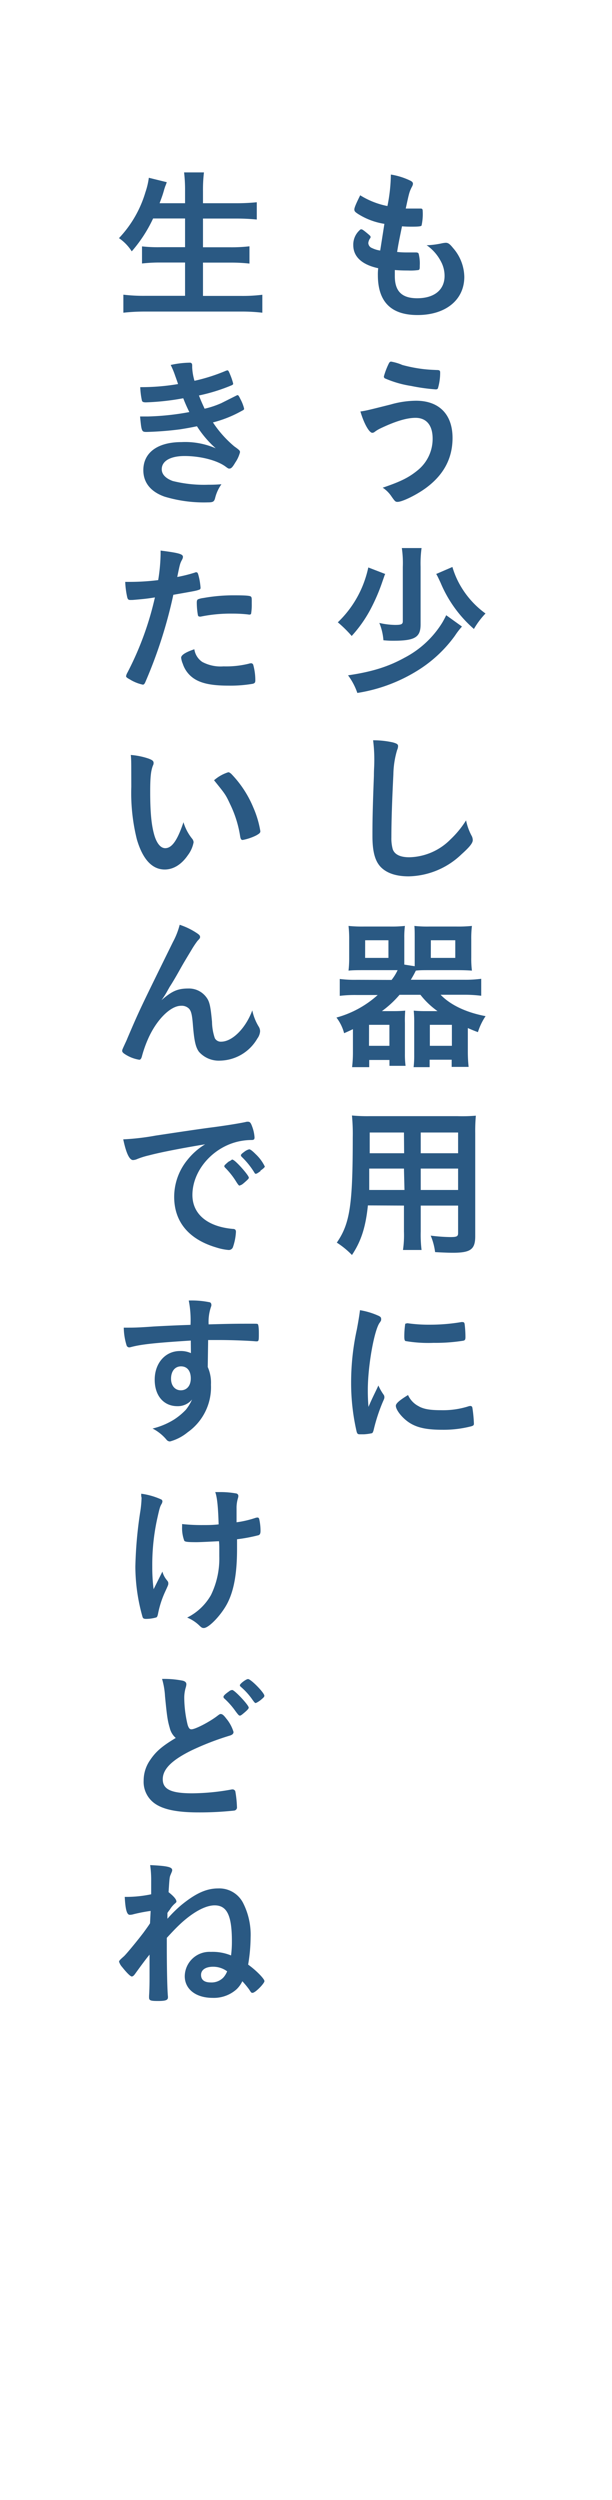<?xml version="1.0" encoding="UTF-8"?> <svg xmlns="http://www.w3.org/2000/svg" width="49mm" height="200mm" viewBox="0 0 138.9 566.93"><defs><style>.cls-1{fill:#2a5983;}.cls-2{fill:none;}</style></defs><g id="レイヤー_2" data-name="レイヤー 2"><g id="素材"><path class="cls-1" d="M87.24,50.76a15.72,15.72,0,0,1-6-2.26c-.67-.44-.82-.63-.82-1s.3-1.15,1.33-3.22a18.3,18.3,0,0,0,6.18,2.44,37.64,37.64,0,0,0,.78-7.14A15.77,15.77,0,0,1,93.2,41c.41.22.55.44.52.74a1.82,1.82,0,0,1-.26.67c-.56,1.14-.59,1.25-1.37,4.88.37,0,.85,0,1.15,0h.26c.88,0,1.55,0,1.88,0h.11c.34,0,.45.15.45.63a12.13,12.13,0,0,1-.26,3.22c-.11.18-.59.26-2.15.26-.7,0-1.26,0-2.29-.08-.78,3.81-.78,3.81-1.11,5.81a18.88,18.88,0,0,0,2.14.11l2.08,0c.37,0,.55.07.66.26a9,9,0,0,1,.26,2.73c0,.67,0,.85-.26,1a13.13,13.13,0,0,1-2.4.11c-.67,0-1.67,0-3-.11,0,.66,0,1.11,0,1.4,0,3.41,1.59,5,5.07,5,3.88,0,6.22-1.89,6.22-5.07a6.89,6.89,0,0,0-.86-3.33,10.18,10.18,0,0,0-3.21-3.63h.33a19.7,19.7,0,0,0,3-.4,6.26,6.26,0,0,1,1-.15c.55,0,.92.26,1.66,1.18a10.17,10.17,0,0,1,2.56,6.55c0,5.22-4.22,8.66-10.62,8.66-6,0-9-3-9-9.06a10.93,10.93,0,0,1,.08-1.56c-3.66-.78-5.66-2.59-5.66-5.22a4.4,4.4,0,0,1,1.44-3.4A.46.46,0,0,1,82,52c.22,0,.48.18,1.33.88.67.56.78.67.78.85s0,.15-.23.49a2.33,2.33,0,0,0-.29.88,1.28,1.28,0,0,0,.85,1.15,6.16,6.16,0,0,0,1.85.56Z"></path><path class="cls-1" d="M88.68,91.72a21.27,21.27,0,0,1,5.74-.85c5.25,0,8.29,3.11,8.29,8.44,0,4.62-2,8.36-6,11.32-2.15,1.59-5.41,3.18-6.48,3.18-.48,0-.59-.11-1.37-1.22a7.16,7.16,0,0,0-2-2c4.25-1.44,6-2.36,8-4a9.17,9.17,0,0,0,3.33-7.14c0-3-1.4-4.7-3.88-4.7-2,0-4.59.78-8,2.41a7.37,7.37,0,0,0-1.37.85,1,1,0,0,1-.44.14c-.7,0-1.89-2.07-2.7-4.84C83.1,93.13,83.8,92.94,88.68,91.72Zm2.48-9a32.92,32.92,0,0,0,5.15,1c.74.07,1,.11,2.88.19.56,0,.71.14.71.55A12.47,12.47,0,0,1,99.41,88c-.07.22-.25.3-.51.3a43,43,0,0,1-5.59-.78,24,24,0,0,1-6-1.74.56.56,0,0,1-.19-.41,17.05,17.05,0,0,1,1.15-3c.18-.3.29-.37.52-.37A12.13,12.13,0,0,1,91.16,82.69Z"></path><path class="cls-1" d="M87.43,130.16a3.17,3.17,0,0,0-.23.56l-.4,1.14A42.74,42.74,0,0,1,84,138.34a29.38,29.38,0,0,1-4.18,5.88,27.53,27.53,0,0,0-3.15-3.1,24,24,0,0,0,5.63-8.26,25.21,25.21,0,0,0,1.29-4.18Zm17.42,11.92a17.26,17.26,0,0,0-1.59,2.07,29.9,29.9,0,0,1-8.8,8.1,36.56,36.56,0,0,1-13.36,4.89,14.44,14.44,0,0,0-2.11-4c5.55-.81,9.21-2,12.84-4a22,22,0,0,0,8.58-8c.26-.45.56-1,.86-1.63Zm-9.17-17.8a25.87,25.87,0,0,0-.22,4.25V141.6c0,2.92-1.3,3.7-6.15,3.7-.59,0-1.11,0-2.29-.11a12.69,12.69,0,0,0-.93-3.93,16.84,16.84,0,0,0,3.56.45c1.44,0,1.77-.15,1.77-.85V128.57a23.61,23.61,0,0,0-.22-4.29Zm7,4.29a19,19,0,0,0,2,4.55,20.28,20.28,0,0,0,5.51,6,18.25,18.25,0,0,0-2.63,3.51A28.4,28.4,0,0,1,100,132.16c-.59-1.26-.74-1.59-1-2Z"></path><path class="cls-1" d="M89.16,168.35c.93.26,1.19.44,1.19.85a2.37,2.37,0,0,1-.22.89,20.44,20.44,0,0,0-.85,5.55c-.3,6-.45,10.58-.45,14.24a9.26,9.26,0,0,0,.3,2.67c.41,1.22,1.7,1.85,3.77,1.85a13.55,13.55,0,0,0,9.36-4.07,21.8,21.8,0,0,0,3.52-4.3,12.68,12.68,0,0,0,1.33,3.63,2.24,2.24,0,0,1,.19.85c0,.67-.71,1.56-2.56,3.22a17.8,17.8,0,0,1-12,5c-2.81,0-4.88-.71-6.21-2s-2-3.4-2-7.07c0-2.88,0-5.1.33-13.73,0-1.29.07-2.07.07-2.4a35.57,35.57,0,0,0-.25-5.66A20.5,20.5,0,0,1,89.16,168.35Z"></path><path class="cls-1" d="M88.87,222.22A11,11,0,0,0,90.24,220H82.43c-1.07,0-2.4,0-3.33.11a25,25,0,0,0,.15-3v-4.07a26,26,0,0,0-.15-3.07,30.66,30.66,0,0,0,3.44.14h6a28.3,28.3,0,0,0,3.36-.14,19.78,19.78,0,0,0-.14,2.77v6l2.36.37c0-.63,0-.93,0-1.6v-4.77c0-1.15,0-2-.07-2.77a27.35,27.35,0,0,0,3.33.14h6.29a30.66,30.66,0,0,0,3.44-.14,23.24,23.24,0,0,0-.15,3.07v4.07a21.92,21.92,0,0,0,.15,3c-.93-.08-2.26-.11-3.33-.11h-6.4c-1.26,0-2.15,0-3,.11-.4.81-.63,1.22-1.14,2.07h12.13a27.39,27.39,0,0,0,3.85-.22v3.85a30.31,30.31,0,0,0-3.85-.23H100c2.22,2.3,5.73,4,10.21,4.85a13.83,13.83,0,0,0-1.74,3.63c-1.11-.41-1.44-.56-2.29-.93v5.44a31.76,31.76,0,0,0,.18,3.37h-3.85v-1.63h-5V242H93.87a21.73,21.73,0,0,0,.14-2.74V232a27.37,27.37,0,0,0-.11-2.82,25.76,25.76,0,0,0,2.67.11H99.3a18.42,18.42,0,0,1-3.88-3.7H90.68a22.88,22.88,0,0,1-4,3.7h2.56a27,27,0,0,0,2.73-.11A26.79,26.79,0,0,0,91.9,232V239a19.54,19.54,0,0,0,.15,2.7H88.39v-1.33H83.8V242H79.91a28.58,28.58,0,0,0,.19-3.26v-5.36c-.67.33-1,.48-2,.92a10,10,0,0,0-1.74-3.55,23,23,0,0,0,9.36-5.11H81a28.25,28.25,0,0,0-3.89.19V222a27.29,27.29,0,0,0,3.89.19Zm-6-5h5.29v-4H82.88Zm.88,19.94h4.63V232.4H83.76Zm13.81,0h5V232.4h-5Zm.22-19.94h5.55v-4H97.79Z"></path><path class="cls-1" d="M83.5,273.35C83,278.2,82,281.42,79.88,284.6a19,19,0,0,0-3.44-2.81c3-4.33,3.62-8.62,3.62-23.83a44.35,44.35,0,0,0-.18-5,37.69,37.69,0,0,0,4.07.15h19.91A35.87,35.87,0,0,0,108,253a39.56,39.56,0,0,0-.14,4v23.35c0,3-1.08,3.74-5.11,3.74-1.07,0-2.92-.08-4-.15a14.4,14.4,0,0,0-1-3.74,38.91,38.91,0,0,0,4.44.33c1.48,0,1.78-.14,1.78-.92v-6.22H95.49v5.85a28.34,28.34,0,0,0,.19,4.22H91.46a23.4,23.4,0,0,0,.22-4.18v-5.89ZM91.68,265H83.8c0,1,0,1.74,0,2.22,0,1.63,0,2,0,2.63h8Zm0-8.18H83.91v3.7l0,1h7.81Zm12.29,4.7v-4.7H95.49v4.7Zm0,8.33V265H95.49v4.85Z"></path><path class="cls-1" d="M87.09,316.31a.92.92,0,0,1,.15.52c0,.26,0,.29-.37,1.11a39.49,39.49,0,0,0-2.07,6.36c-.11.41-.22.63-.37.71a11.53,11.53,0,0,1-1.85.25h-.15c-.18,0-.44,0-.74,0-.48,0-.59-.11-.74-.56a49,49,0,0,1-1.26-11.1A56.32,56.32,0,0,1,81,301.43c.37-2,.55-3.1.7-4.32a16.66,16.66,0,0,1,4,1.18c.63.26.81.44.81.81s0,.37-.44,1c-1.22,2-2.59,9.8-2.59,15.09,0,.85,0,2,.15,3.85,1-2.33,1.4-3,2.25-4.85A11.9,11.9,0,0,0,87.09,316.31Zm8,2.63c1.19.63,2.59.85,5.07.85a19,19,0,0,0,6.07-.85,1.66,1.66,0,0,1,.52-.11c.26,0,.44.14.48.51a30.92,30.92,0,0,1,.33,3.48c0,.37-.11.48-.63.63a25,25,0,0,1-6.51.78c-3.4,0-5.51-.41-7.25-1.44s-3.33-3-3.33-4c0-.52.78-1.22,2.77-2.44A5.27,5.27,0,0,0,95.12,318.94Zm-2.59-18.87a33.51,33.51,0,0,0,5,.33,42.25,42.25,0,0,0,7.18-.59,1,1,0,0,1,.33,0c.26,0,.37.11.44.41a24.54,24.54,0,0,1,.19,3c0,.56-.11.74-.52.82a39.92,39.92,0,0,1-6.7.48,30.78,30.78,0,0,1-6.4-.41c-.18-.11-.26-.37-.26-1a19.61,19.61,0,0,1,.19-2.78c0-.15.15-.22.37-.22A.37.37,0,0,1,92.53,300.07Z"></path><path class="cls-1" d="M34.75,49.54A31.72,31.72,0,0,1,29.9,57,10.36,10.36,0,0,0,27,54a25.73,25.73,0,0,0,6-10.4,17.18,17.18,0,0,0,.78-3.29l4.07,1a9.44,9.44,0,0,1-.34.92c-.07.23-.11.26-.37,1.19-.14.48-.29,1-.92,2.66H42v-2.7a34.18,34.18,0,0,0-.22-4.29h4.51a33.37,33.37,0,0,0-.22,4.25v2.74h7.44a45.43,45.43,0,0,0,4.77-.22v3.92a46.91,46.91,0,0,0-4.7-.22H46.07v6.51h6.14a35.06,35.06,0,0,0,4.41-.22v3.92a37.78,37.78,0,0,0-4.37-.22H46.07v7.55h8.55a36,36,0,0,0,4.92-.26v4.07a39.89,39.89,0,0,0-4.81-.26H33a44.36,44.36,0,0,0-5,.26V66.82a38.59,38.59,0,0,0,4.92.26H42V59.53H36.52a35.64,35.64,0,0,0-4.29.22V55.87a32.67,32.67,0,0,0,4.26.18H42V49.54Z"></path><path class="cls-1" d="M41.59,90.31a56,56,0,0,1-8.47.93c-.59,0-.85-.11-.92-.45a16.73,16.73,0,0,1-.37-3,50.06,50.06,0,0,0,8.58-.7c-.18-.56-.18-.56-.67-1.93a18.83,18.83,0,0,0-1-2.4,21,21,0,0,1,4.37-.52c.33,0,.51.22.51.59v.52a12.84,12.84,0,0,0,.52,3,41,41,0,0,0,7-2.22,1.58,1.58,0,0,1,.48-.15c.19,0,.3.18.63,1a13.41,13.41,0,0,1,.67,2c0,.18-.08.26-.3.37a40.53,40.53,0,0,1-7.47,2.33c.51,1.3.66,1.63,1.29,3a20.77,20.77,0,0,0,3.78-1.26l3.47-1.74a.36.36,0,0,0,.12-.07l.14,0c.15,0,.3.22.63.92a9,9,0,0,1,.82,2.11c0,.26,0,.26-.78.67a26.7,26.7,0,0,1-6.29,2.48,25.3,25.3,0,0,0,4.85,5.44c1.25.88,1.29,1,1.29,1.33a7.48,7.48,0,0,1-1.07,2.33c-.63,1.07-.93,1.37-1.33,1.37-.23,0-.26,0-.82-.41-1.89-1.44-5.7-2.44-9.36-2.44-3.18,0-5.18,1.11-5.18,3,0,1.15.89,2.07,2.48,2.66a29.33,29.33,0,0,0,8.07.85c.81,0,1.51,0,3-.11a9.12,9.12,0,0,0-1.45,3.19c-.22.77-.48.92-1.62.92a30.85,30.85,0,0,1-9.85-1.3c-3.14-1.11-4.81-3.18-4.81-6,0-4,3.26-6.37,8.66-6.37a17.42,17.42,0,0,1,7.77,1.41,23.53,23.53,0,0,1-4.26-5c-1.77.37-2.66.51-3.84.7a73.92,73.92,0,0,1-7.51.59c-1.19,0-1.23,0-1.56-3.51.82,0,1.44,0,1.82,0a58.65,58.65,0,0,0,9.36-1C42.48,92.46,42,91.39,41.59,90.31Z"></path><path class="cls-1" d="M30.12,136.05H29.9a2.37,2.37,0,0,1-.4,0c-.34,0-.52-.15-.63-.63a19.24,19.24,0,0,1-.45-3.47c.52,0,.93,0,1.19,0a52.85,52.85,0,0,0,6.29-.4,40.35,40.35,0,0,0,.55-5.85v-.85c4.29.55,5.11.81,5.07,1.48a1.6,1.6,0,0,1-.22.63c-.45.85-.48,1-1.07,3.88a33.61,33.61,0,0,0,4-1,.51.51,0,0,1,.29-.07c.34,0,.41.15.71,1.44a16.45,16.45,0,0,1,.29,2.07c0,.26-.11.41-.44.49-.67.22-.67.22-5.74,1.11a105.75,105.75,0,0,1-6.32,19.72c-.19.48-.37.66-.6.66a9.26,9.26,0,0,1-3-1.22c-.63-.33-.81-.52-.81-.7a2.38,2.38,0,0,1,.29-.78,70.2,70.2,0,0,0,6.26-17.09C33.53,135.75,32.38,135.86,30.12,136.05Zm15.8,14.06a8.82,8.82,0,0,0,4.81,1,21.49,21.49,0,0,0,5.67-.59,2.34,2.34,0,0,1,.51-.11.52.52,0,0,1,.59.44,13.19,13.19,0,0,1,.45,3.45c0,.48-.15.66-.63.77a29.91,29.91,0,0,1-5.48.41c-4.62,0-7.21-.74-8.91-2.52a6.45,6.45,0,0,1-1.45-2.44,4.86,4.86,0,0,1-.37-1.37c0-.63,1.11-1.29,3-1.92A4.17,4.17,0,0,0,45.92,150.11Zm10.4-10.77a30.51,30.51,0,0,0-3.59-.19,33.66,33.66,0,0,0-7.14.67.57.57,0,0,1-.26,0,.38.38,0,0,1-.41-.3,17.13,17.13,0,0,1-.26-2.85c0-.48.08-.7.38-.81a5.33,5.33,0,0,1,1.14-.26A38.62,38.62,0,0,1,53.4,135c2.14,0,3.25.07,3.51.26s.23.44.23,1.66a12.44,12.44,0,0,1-.15,2.26.38.38,0,0,1-.37.19A.86.86,0,0,1,56.32,139.34Z"></path><path class="cls-1" d="M29.79,174.53c0-1.08,0-2.52-.11-3.33a16.51,16.51,0,0,1,4,.81c.89.33,1.18.55,1.18,1a1.1,1.1,0,0,1-.15.59c-.48,1.26-.62,2.67-.62,6,0,4.73.29,7.69,1,10,.56,1.74,1.41,2.74,2.41,2.74,1.51,0,2.77-1.78,4.14-5.89a10.91,10.91,0,0,0,2,3.78,1.41,1.41,0,0,1,.3.77,6.94,6.94,0,0,1-1.3,2.93c-1.44,2.11-3.29,3.25-5.25,3.25-2.85,0-5-2.29-6.33-6.84a43.5,43.5,0,0,1-1.26-11.88Zm22,.59c.22,0,.4.11.7.37a24.4,24.4,0,0,1,5,7.62,22.62,22.62,0,0,1,1.6,5.37c0,.37-.19.55-1,1a11.86,11.86,0,0,1-3,1c-.33,0-.48-.18-.59-.85a25.48,25.48,0,0,0-2.3-7.32c-1-2.15-1.11-2.26-3.62-5.37A9,9,0,0,1,51.81,175.12Z"></path><path class="cls-1" d="M44.78,211.67c.44.3.63.52.63.78s0,.3-.6.93a21.54,21.54,0,0,0-1.33,2c-1.85,3.07-1.85,3.07-2.85,4.85s-1.7,2.92-2.07,3.48c-.11.18-.11.18-.63,1.11a17.56,17.56,0,0,1-1.29,2c2.4-2.1,3.7-2.66,6.14-2.66a4.91,4.91,0,0,1,4,1.92c.78,1,1,2,1.34,5.63a12.13,12.13,0,0,0,.63,3.7,1.51,1.51,0,0,0,1.44.81c2.55,0,5.59-3.07,7.07-7.1a11.61,11.61,0,0,0,1.44,3.66,2,2,0,0,1,.33,1.11,3.18,3.18,0,0,1-.63,1.63,10,10,0,0,1-8.43,5,6,6,0,0,1-4.81-2c-.74-1-1.08-2.41-1.37-6-.19-2.37-.37-3.19-.89-3.78a2.34,2.34,0,0,0-1.81-.66c-2.45,0-5.67,3.29-7.55,7.66a26.67,26.67,0,0,0-1.33,3.81c-.15.55-.34.77-.6.77a8.38,8.38,0,0,1-3.51-1.44c-.26-.22-.37-.37-.37-.59s.07-.37.55-1.41c.3-.66.41-.85.67-1.51C31.68,229,31.68,229,39.26,213.6a17.1,17.1,0,0,0,1.52-3.89A16,16,0,0,1,44.78,211.67Z"></path><path class="cls-1" d="M33.82,262a17.8,17.8,0,0,0-2.62.81,2.73,2.73,0,0,1-1,.26c-.82,0-1.56-1.52-2.23-4.7a55.58,55.58,0,0,0,7.33-.85c4.44-.67,10.07-1.52,13-1.89,3.33-.44,6-.89,7.4-1.18a1.51,1.51,0,0,1,.55-.08c.48,0,.67.23,1,1.15a8.46,8.46,0,0,1,.52,2.41c0,.44-.15.59-.67.59a13.84,13.84,0,0,0-2.18.18c-6.25,1-11.25,6.52-11.25,12.29,0,4.33,3.41,7.18,9.18,7.69.51,0,.7.23.7.67a12.5,12.5,0,0,1-.7,3.52,1,1,0,0,1-1,.59,12.48,12.48,0,0,1-2.73-.56c-6.29-1.85-9.59-5.84-9.59-11.5A13.27,13.27,0,0,1,42.56,263a15.08,15.08,0,0,1,4-3.51C41.74,260.29,36.64,261.25,33.82,262Zm19,1c.52,0,3.66,3.51,3.66,4.07,0,.18-.22.41-.89,1s-.74.59-1,.7-.19.08-.26.08-.19,0-.85-1.08a17.4,17.4,0,0,0-2.41-3,1,1,0,0,1-.18-.29c.07-.19.11-.3.15-.3a9.26,9.26,0,0,1,.88-.78,3,3,0,0,0,.63-.37.14.14,0,0,1,.11-.07h.19Zm6.33,2.55c-.56.41-.89.63-1.08.63s-.22-.07-.4-.37a17.84,17.84,0,0,0-2.85-3.51.75.75,0,0,1-.15-.3c0-.19.22-.41.74-.78a2.93,2.93,0,0,1,1.15-.59c.26,0,.7.33,1.48,1.11a9.52,9.52,0,0,1,2.07,2.81C60.06,264.7,59.8,265,59.1,265.47Z"></path><path class="cls-1" d="M43.3,304c-8.11.52-11.25.85-13.58,1.48a1.76,1.76,0,0,1-.41.07.65.65,0,0,1-.59-.48,14.29,14.29,0,0,1-.63-4H29c1.18,0,2.29,0,5.84-.26,2.74-.15,5.07-.26,8.4-.37a23.25,23.25,0,0,0-.4-5.52,20.22,20.22,0,0,1,4.81.41c.22.11.33.3.33.67a1.43,1.43,0,0,1-.11.4,10.61,10.61,0,0,0-.52,3.93c5.4-.15,6.22-.15,9.92-.15,1,0,1.14,0,1.25.11s.23.7.23,2c0,1.7,0,1.89-.52,1.89h-.15c-1.59-.15-5.55-.3-8.14-.3-.85,0-.85,0-2.7,0L47.15,310a8.78,8.78,0,0,1,.73,4,12.51,12.51,0,0,1-5.29,10.8,10.81,10.81,0,0,1-4,2.08,1,1,0,0,1-.81-.41,10.28,10.28,0,0,0-3.15-2.52,16.71,16.71,0,0,0,4.81-2,14.55,14.55,0,0,0,2.74-2.26,10.24,10.24,0,0,0,1.41-2.33,4.17,4.17,0,0,1-3.33,1.52c-3.11,0-5.15-2.37-5.15-6,0-3.77,2.41-6.51,5.74-6.51a5.54,5.54,0,0,1,2.48.48Zm-4.48,8.66c0,1.55.89,2.62,2.22,2.62s2.26-1,2.26-2.7-.82-2.73-2.22-2.73S38.82,311,38.82,312.65Z"></path><path class="cls-1" d="M32.05,339.25v-.52A16.05,16.05,0,0,1,36.52,340a.49.49,0,0,1,.34.52,1.4,1.4,0,0,1-.22.59c-.34.59-.45,1-1,3.48a48.86,48.86,0,0,0-1.08,10.62,39.74,39.74,0,0,0,.3,5.18l2-4a5,5,0,0,0,1,1.93c.3.37.34.48.34.77s0,.3-.71,1.85a22,22,0,0,0-1.62,5c-.12.59-.23.78-.41.85a8.42,8.42,0,0,1-2.3.33c-.51,0-.7-.11-.81-.44a42.18,42.18,0,0,1-1.63-11.4,93.63,93.63,0,0,1,1.07-12.21,24.55,24.55,0,0,0,.34-3.4Zm12.61,10.47c-2.07,0-2.66-.07-2.84-.33a8.19,8.19,0,0,1-.49-3.22v-.56a40.75,40.75,0,0,0,4.56.23c1.44,0,2.25,0,3.73-.15-.11-3.85-.33-6.14-.77-7.33h1a20.08,20.08,0,0,1,3.7.3.59.59,0,0,1,.55.59,2.1,2.1,0,0,1-.11.55,7.53,7.53,0,0,0-.3,2.3c0,.55,0,2.29,0,2.74v.37a22.92,22.92,0,0,0,4.29-1,1.78,1.78,0,0,1,.45-.08c.22,0,.33.11.4.34a12.14,12.14,0,0,1,.3,2.66c0,.59-.11.85-.41,1a37.34,37.34,0,0,1-4.92.93c0,1,0,1.59,0,2.18,0,5.44-.67,9.33-2.15,12.25-1.33,2.63-4.22,5.7-5.4,5.7-.33,0-.48-.08-.89-.45a8.71,8.71,0,0,0-2.88-1.92,12.71,12.71,0,0,0,5.4-5.11,18.84,18.84,0,0,0,1.89-8.77c0-.26,0-.89,0-1.77,0-.37,0-.93-.07-1.67C48.4,349.57,45.41,349.72,44.66,349.72Z"></path><path class="cls-1" d="M38.52,391.83c-.48-1.63-.63-2.63-1.07-7.18a17.13,17.13,0,0,0-.67-3.92,21.93,21.93,0,0,1,4.7.4c.56.15.82.41.82.82a3.06,3.06,0,0,1-.11.63,8.07,8.07,0,0,0-.37,2.51,26.92,26.92,0,0,0,.77,6.07c.23.7.45,1,.85,1,.89,0,4.15-1.7,5.92-3.07.49-.37.56-.4.74-.4.34,0,.67.25,1.23,1A8.62,8.62,0,0,1,53,392.75c0,.41-.26.67-.89.85a62.33,62.33,0,0,0-8.62,3.33c-4.51,2.22-6.55,4.26-6.55,6.55s1.89,3.19,6.66,3.19a51,51,0,0,0,8.7-.82,2.75,2.75,0,0,1,.48-.07.67.67,0,0,1,.63.44,25.24,25.24,0,0,1,.37,3.52.73.73,0,0,1-.63.85A73.59,73.59,0,0,1,45,411c-4.74,0-7.89-.63-9.85-2a6,6,0,0,1-2.55-5.18,8.13,8.13,0,0,1,1.48-4.7c1.29-1.92,2.7-3.14,5.81-5A4.35,4.35,0,0,1,38.52,391.83ZM52,383.54a1.16,1.16,0,0,1,.71-.3c.52,0,3.74,3.41,3.74,4,0,.22-.3.56-1,1.15s-.82.66-1,.66-.26,0-1-1a17.55,17.55,0,0,0-2.55-2.89.5.5,0,0,1-.18-.33C50.7,384.58,51,384.24,52,383.54Zm8,1c0,.22-.12.37-.56.74a5.38,5.38,0,0,1-1.37.92c-.22,0-.3-.11-.74-.7a15.33,15.33,0,0,0-2.7-3c-.15-.15-.19-.23-.19-.34,0-.33,1.41-1.4,1.85-1.4C56.91,380.73,60,383.87,60,384.54Z"></path><path class="cls-1" d="M34.19,433.34a38.29,38.29,0,0,0-3.84.74,3.2,3.2,0,0,1-.89.15c-.67,0-1-1.18-1.15-4.07a27.74,27.74,0,0,0,6-.59c0-1.19,0-2.56,0-3a23.78,23.78,0,0,0-.23-3.62c3.89.18,5,.44,5,1.14,0,.19,0,.19-.34,1-.26.62-.26.62-.48,4,1.19.93,1.81,1.67,1.78,2.15,0,.11-.08.18-.22.33a5.73,5.73,0,0,0-1.3,1.52c-.15.18-.15.18-.37.48l-.15.22c0,.56,0,.63,0,1.33a29.38,29.38,0,0,1,3.15-3.11c3.26-2.66,5.7-3.77,8.36-3.77a6.07,6.07,0,0,1,5.66,3.29,15.89,15.89,0,0,1,1.71,7.81,38.23,38.23,0,0,1-.56,6.18c1.78,1.26,3.7,3.22,3.7,3.74s-2.07,2.66-2.7,2.66c-.26,0-.3,0-.78-.77A20.05,20.05,0,0,0,55,449.29a6.13,6.13,0,0,1-1.34,1.85,7.73,7.73,0,0,1-5.4,1.92c-3.85,0-6.33-2-6.33-4.92a5.61,5.61,0,0,1,5.92-5.51,11,11,0,0,1,4.59.81,24.9,24.9,0,0,0,.19-3.22c0-5.84-1.11-8.14-3.92-8.14-2,0-4.67,1.41-7.48,3.93-1,.92-1.77,1.7-3.37,3.44v2.14c0,4.92.11,9.88.26,11.18v.15c0,.66-.51.85-2.29.85s-2-.15-2-.85v-.3c.07-1.07.11-2.37.11-4,0-2.44,0-2.44,0-5.36-.08.07-.08.11-.15.18-.82,1-2.15,2.82-3,4-.41.59-.63.77-.89.77s-1-.66-2.18-2.14a3.18,3.18,0,0,1-.7-1.22c0-.19.18-.41,1.11-1.22.66-.63,3.18-3.7,4.47-5.41.67-.92,1.15-1.59,1.45-2.07ZM48.37,446c-1.71,0-2.74.71-2.74,1.85s.78,1.71,2.18,1.71a3.72,3.72,0,0,0,2.89-1.12,4.67,4.67,0,0,0,.85-1.4v0A5.32,5.32,0,0,0,48.37,446Z"></path><rect class="cls-2" width="138.9" height="566.93"></rect></g></g></svg> 